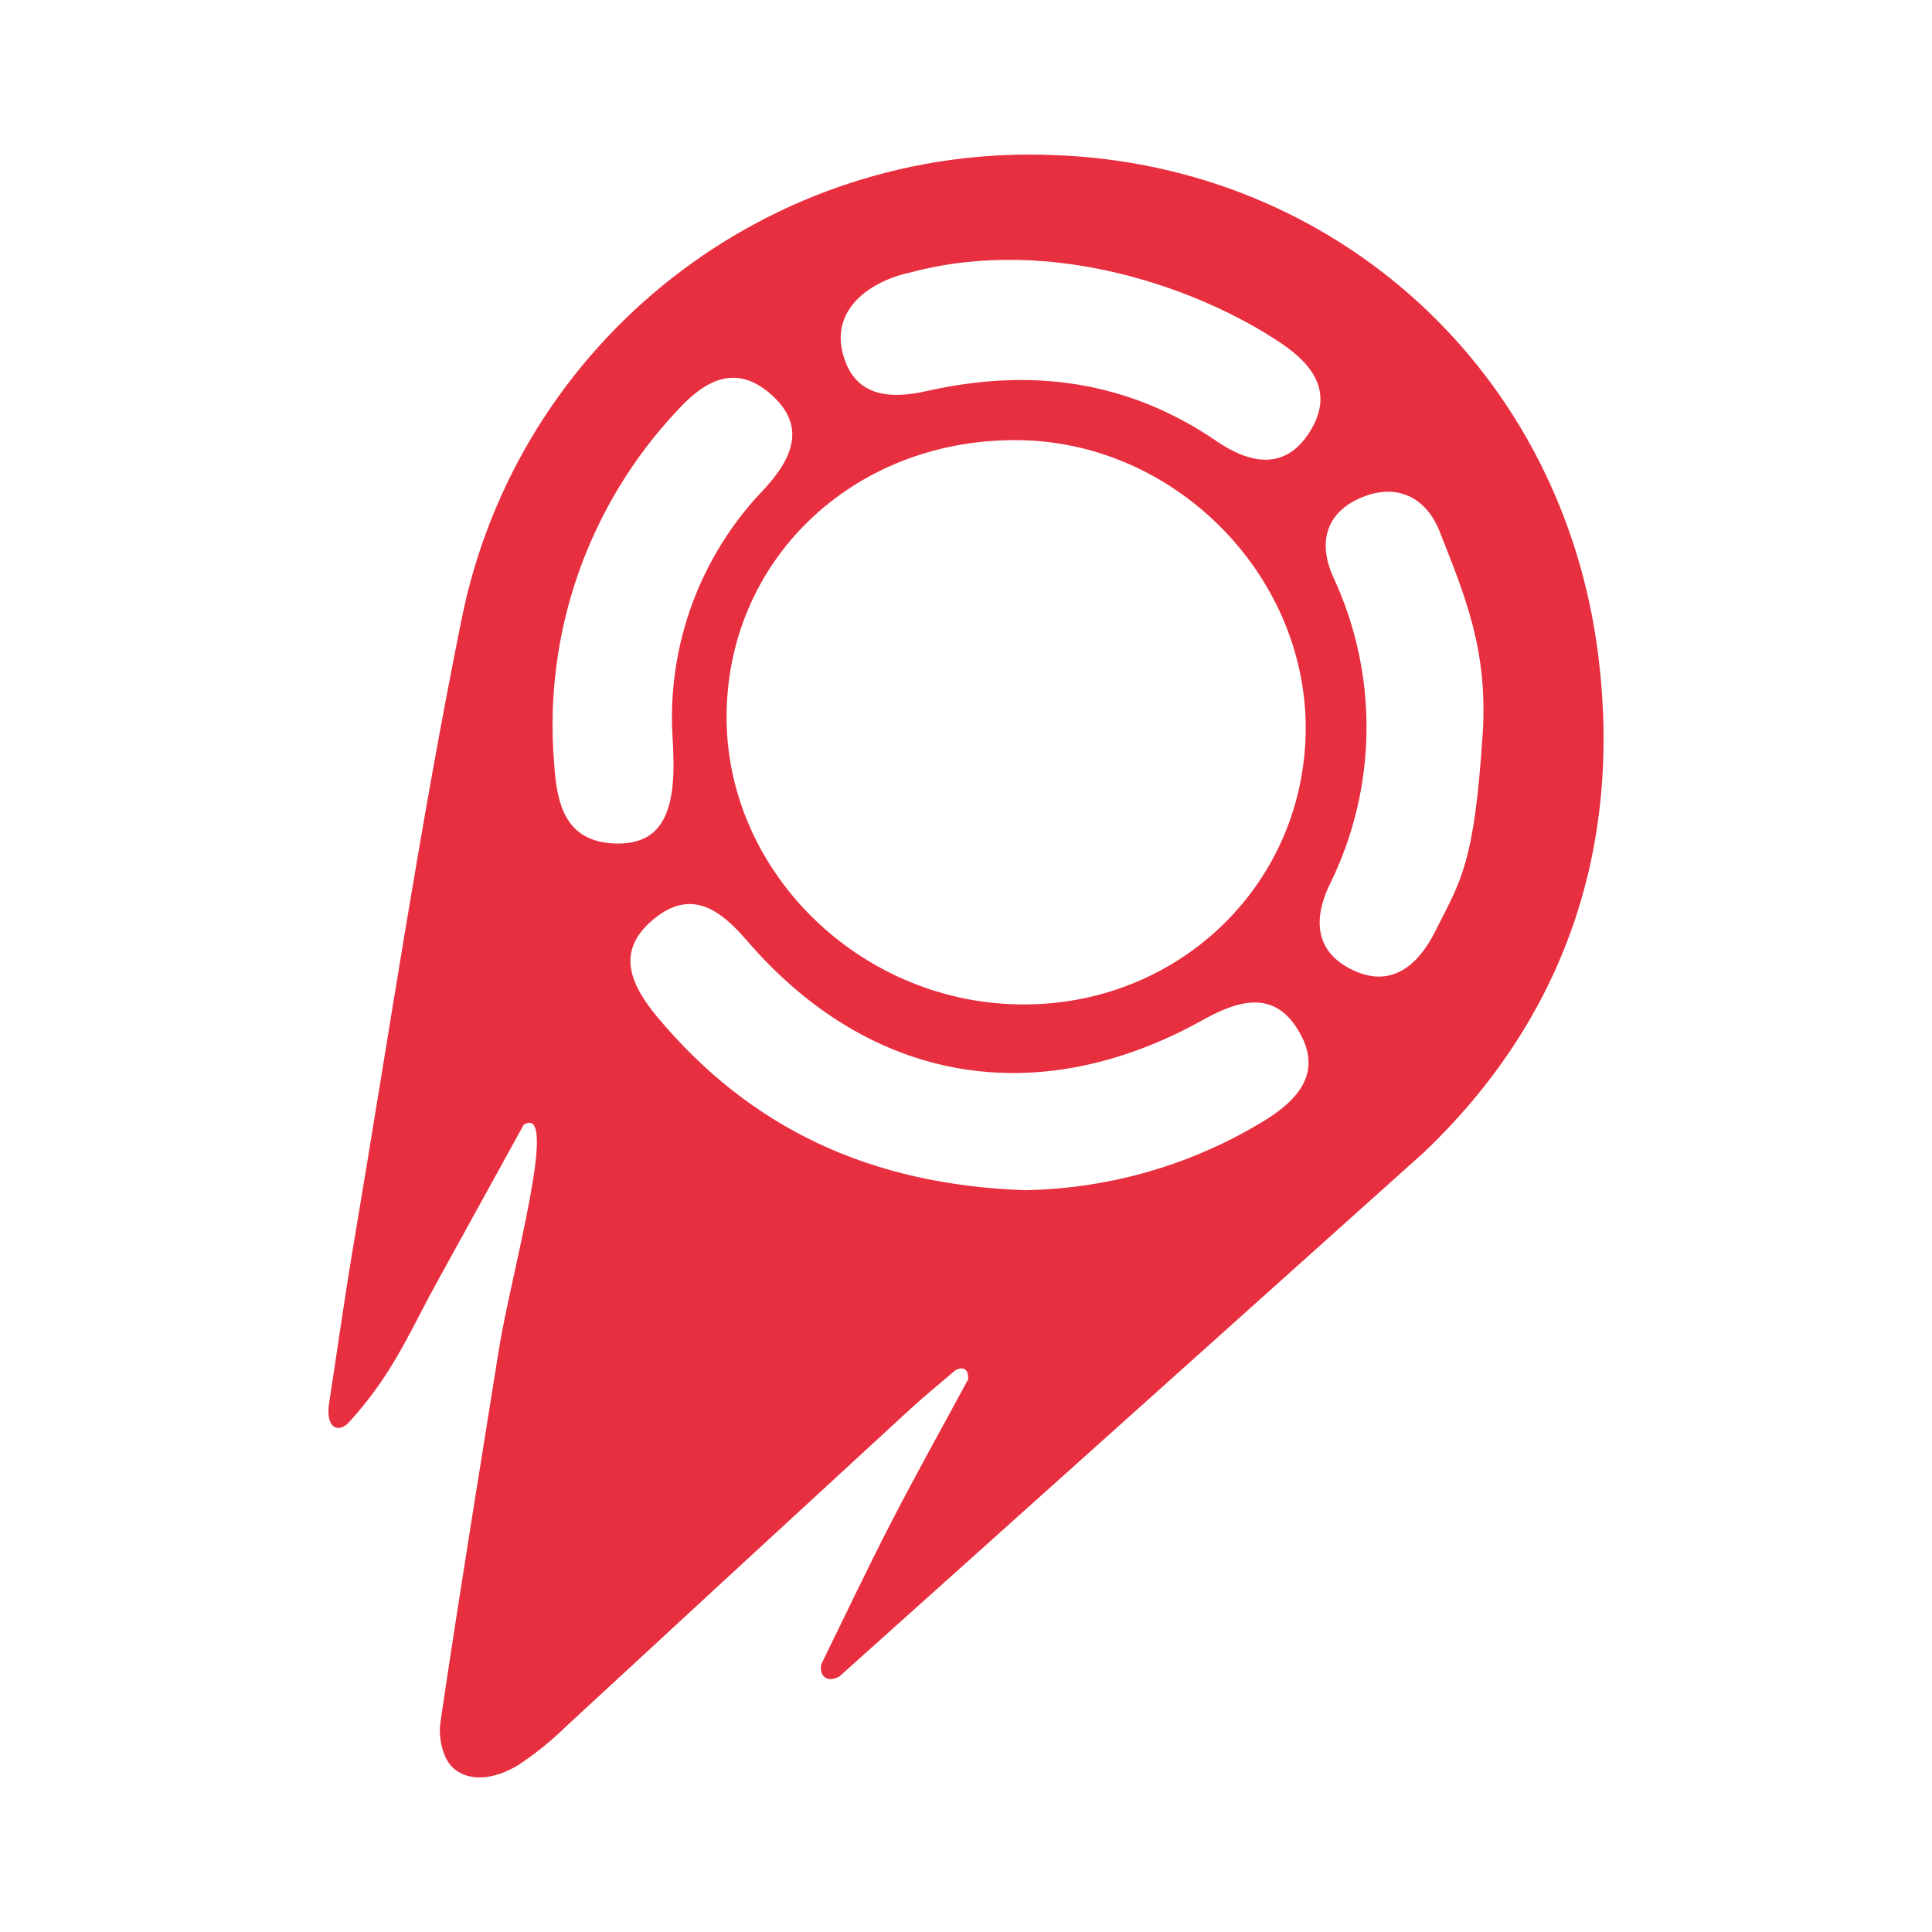 <svg width="100" height="100" viewBox="0 0 100 100" fill="none" xmlns="http://www.w3.org/2000/svg">
<path d="M43.444 86.777C42.629 87.203 42.374 86.501 42.529 86.103C43.731 83.647 44.9 81.174 46.153 78.747C47.406 76.318 48.79 73.846 50.108 71.402C50.148 70.699 49.693 70.782 49.449 70.926C48.646 71.611 47.826 72.281 47.05 72.994C41.144 78.425 35.245 83.864 29.353 89.311C28.57 90.082 27.713 90.775 26.794 91.379C25.591 92.098 24.311 92.253 23.469 91.523C22.916 91.036 22.683 89.947 22.793 89.167C23.741 82.718 24.799 76.28 25.824 69.836C26.434 66.009 28.999 57.038 27.104 58.222C25.579 60.986 24.055 63.752 22.533 66.518C21.691 68.05 20.954 69.648 20.001 71.108C19.417 72.007 18.759 72.856 18.034 73.647C17.541 74.156 16.876 73.969 17.02 72.723C17.458 69.88 17.856 67.026 18.338 64.189C20.14 53.493 21.73 42.751 23.88 32.11C26.77 17.609 39.827 7.382 54.625 8.029C69.163 8.582 80.937 19.24 82.738 34.024C83.946 43.896 80.987 52.701 73.712 59.637L43.444 86.777ZM52.752 51.988C60.847 52.11 67.374 45.965 67.579 38.034C67.784 29.987 61.013 22.962 52.879 22.785C44.397 22.609 37.748 28.759 37.609 36.873C37.47 44.986 44.397 51.866 52.752 51.988ZM53.134 61.601C57.488 61.515 61.74 60.272 65.451 58C67.197 56.927 68.432 55.523 67.285 53.481C66.06 51.269 64.243 51.689 62.298 52.773C53.733 57.558 45.062 56.092 38.69 48.719C37.271 47.06 35.752 45.954 33.786 47.614C31.819 49.272 32.678 51.02 34.041 52.663C38.856 58.415 45.072 61.341 53.134 61.607V61.601ZM34.811 38.161C34.669 35.814 35.015 33.462 35.828 31.255C36.642 29.047 37.904 27.032 39.537 25.335C41.022 23.731 41.792 22.016 39.842 20.357C38.025 18.797 36.44 19.732 35.06 21.242C32.782 23.663 31.038 26.533 29.938 29.667C28.839 32.801 28.41 36.129 28.677 39.439C28.811 41.518 29.176 43.631 31.974 43.664C34.118 43.664 34.972 42.243 34.85 39.008C34.839 38.681 34.828 38.404 34.811 38.161ZM76.743 38.012C77.026 33.637 75.818 30.822 74.526 27.536C73.817 25.727 72.31 24.998 70.498 25.739C68.686 26.48 68.183 28.012 68.997 29.843C70.171 32.35 70.764 35.09 70.73 37.857C70.696 40.624 70.038 43.349 68.803 45.827C67.96 47.608 68.061 49.328 70.105 50.251C72.15 51.175 73.479 49.787 74.25 48.277C75.657 45.495 76.3 44.715 76.743 37.984V38.012ZM47.206 14.08C45.161 14.5 43.083 15.883 43.593 18.173C44.147 20.551 46.025 20.678 47.97 20.241C53.35 19.024 58.375 19.688 62.98 22.841C64.708 24.018 66.514 24.362 67.777 22.376C69.042 20.39 68.044 18.925 66.293 17.753C62.126 14.959 54.502 12.166 47.206 14.08Z" fill="#E82F3F"/>
</svg>
